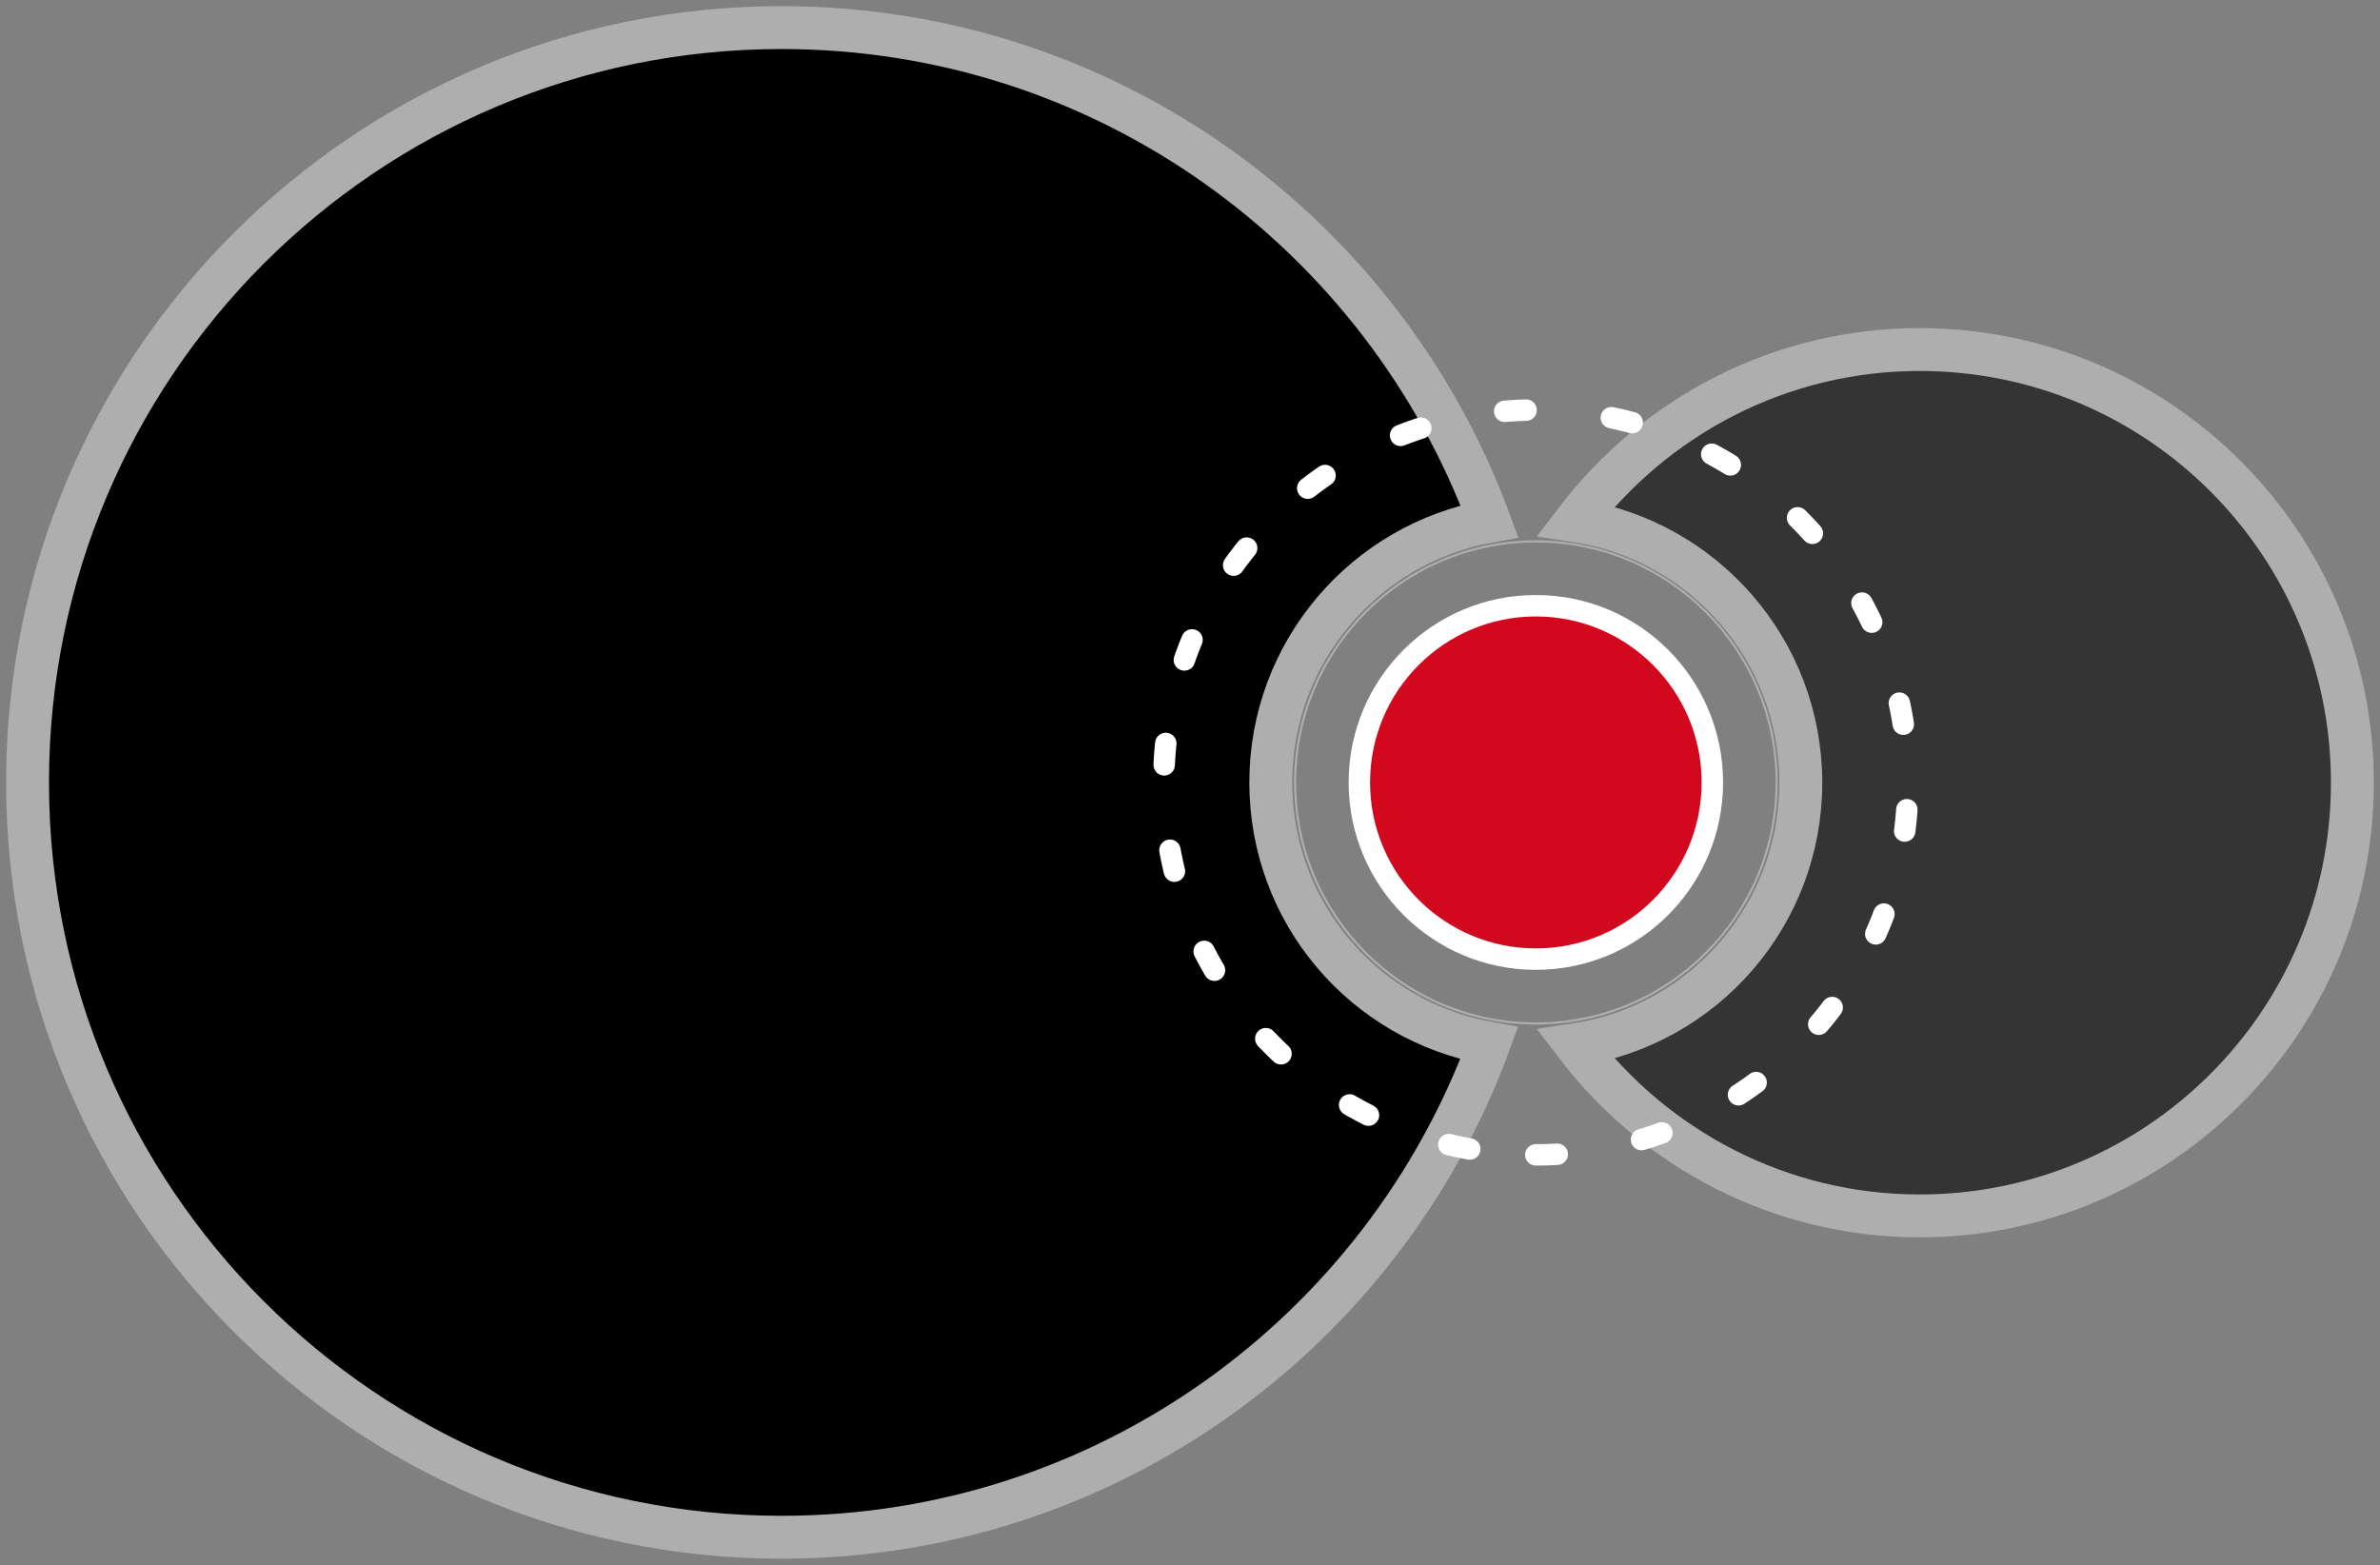<svg width="111" height="73" viewBox="0 0 111 73" fill="none" xmlns="http://www.w3.org/2000/svg">
<rect x="0" y="0" width="111" height="73" fill="#808080" stroke="none"/>
<g clip-path="url(#clip0_3320_31134)">
<path d="M71.63 44.735C76.177 44.735 79.862 41.045 79.862 36.493C79.862 31.942 76.177 28.252 71.63 28.252C67.084 28.252 63.398 31.942 63.398 36.493C63.398 41.045 67.084 44.735 71.63 44.735Z" fill="#D2091E" stroke="white" stroke-miterlimit="10"/>
<path d="M59.267 36.493C59.267 30.402 63.679 25.341 69.467 24.311C64.515 10.88 51.602 1.287 36.45 1.287C17.028 1.287 1.285 17.049 1.285 36.493C1.285 55.937 17.028 71.699 36.45 71.699C51.602 71.699 64.515 62.105 69.454 48.662C63.654 47.632 59.267 42.597 59.267 36.493Z" fill="black" stroke="#AEAEAE" stroke-width="2" stroke-miterlimit="10"/>
<path d="M89.531 16.303C82.984 16.303 77.184 19.445 73.492 24.287C79.434 25.188 83.988 30.313 83.988 36.507C83.988 42.701 79.434 47.826 73.492 48.727C77.184 53.569 82.984 56.711 89.531 56.711C100.67 56.711 109.712 47.671 109.712 36.507C109.712 25.342 100.683 16.303 89.531 16.303Z" fill="#343434" stroke="#AEAEAE" stroke-width="2" stroke-miterlimit="10"/>
<path d="M71.631 47.735C77.832 47.735 82.86 42.702 82.86 36.494C82.86 30.285 77.832 25.252 71.631 25.252C65.43 25.252 60.402 30.285 60.402 36.494C60.402 42.702 65.43 47.735 71.631 47.735Z" stroke="#AEAEAE" stroke-width="0.1" stroke-miterlimit="10"/>
<path d="M71.628 53.865C81.211 53.865 88.979 46.088 88.979 36.494C88.979 26.9 81.211 19.123 71.628 19.123C62.046 19.123 54.277 26.9 54.277 36.494C54.277 46.088 62.046 53.865 71.628 53.865Z" stroke="white" stroke-linecap="round" stroke-linejoin="round" stroke-dasharray="1 4"/>
</g>
<defs>
<clipPath id="clip0_3320_31134">
<rect width="111" height="73" fill="white"/>
</clipPath>
</defs>
</svg>
